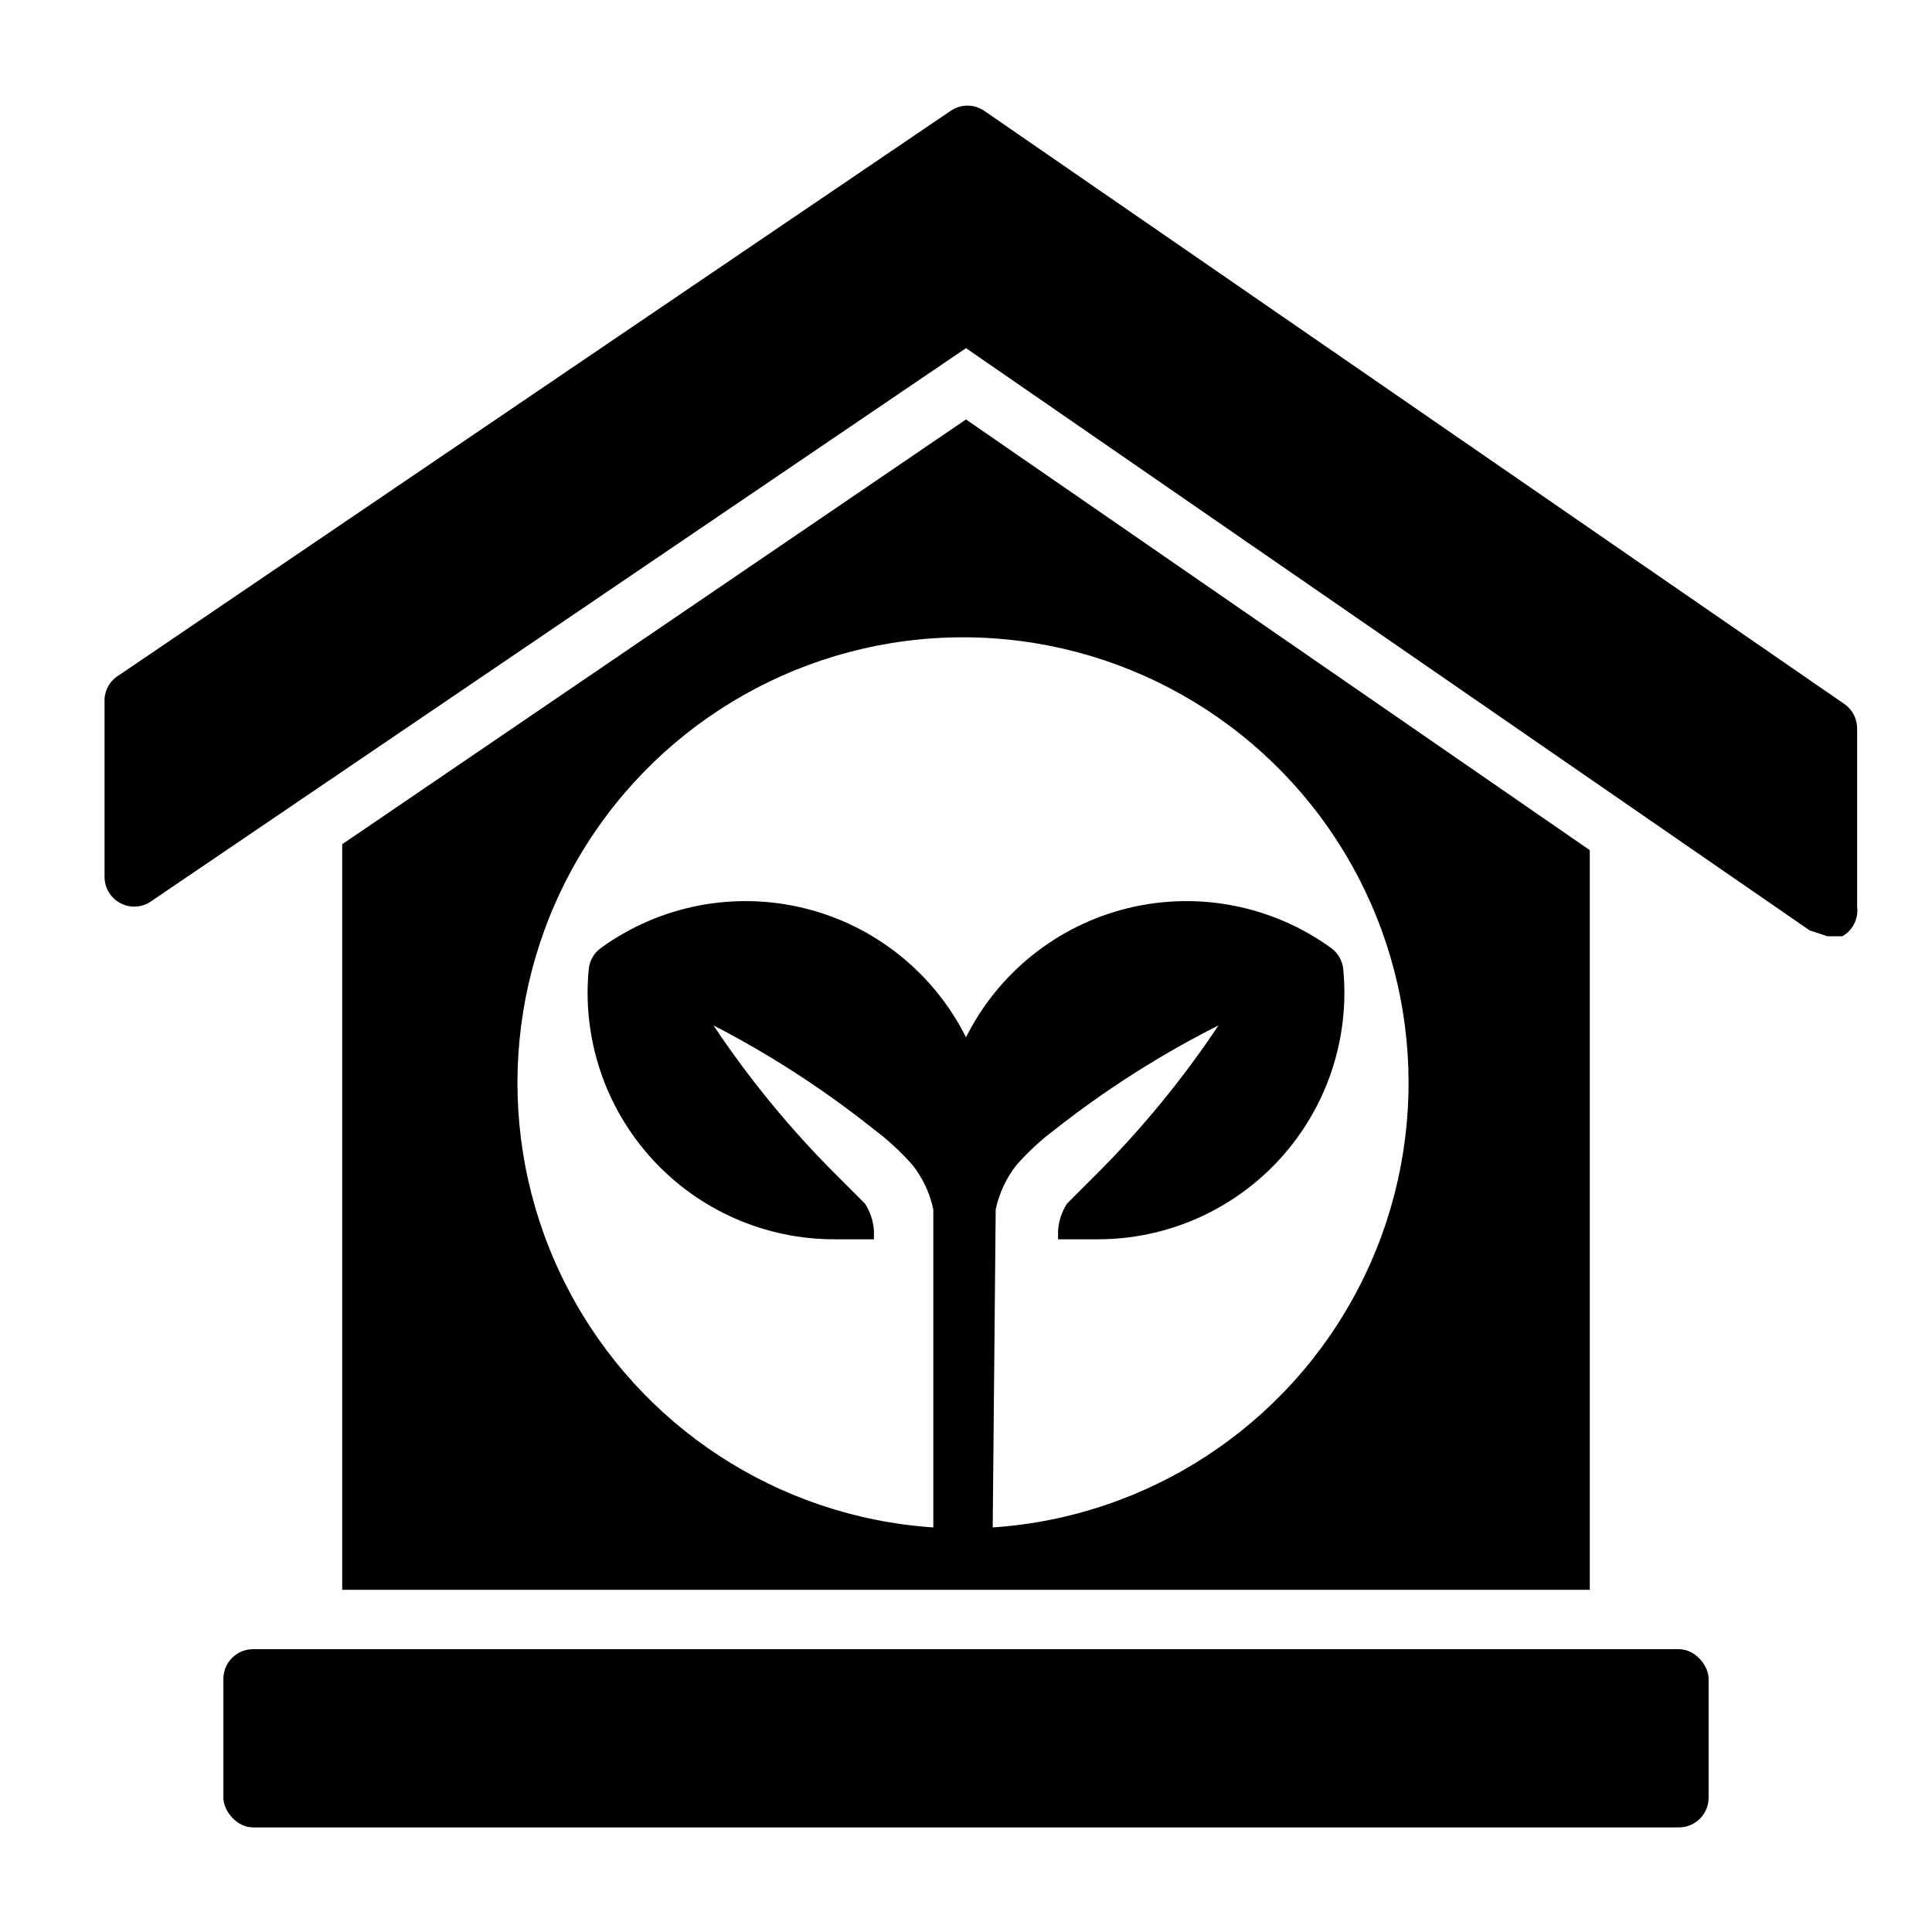 <?xml version="1.0" encoding="UTF-8"?>
<!-- Uploaded to: SVG Repo, www.svgrepo.com, Generator: SVG Repo Mixer Tools -->
<svg fill="#000000" width="800px" height="800px" version="1.1" viewBox="144 144 512 512" xmlns="http://www.w3.org/2000/svg">
 <g>
  <path d="m211.07 581.05h377.86c4.348 0 7.871 4.348 7.871 7.871v31.488c0 4.348-3.523 7.871-7.871 7.871h-377.86c-4.348 0-7.871-4.348-7.871-7.871v-31.488c0-4.348 3.523-7.871 7.871-7.871z"/>
  <path d="m633.01 330.73-228.29-157.44c-2.629-1.73-6.031-1.73-8.66 0l-220.42 149.57v-0.004c-2.281 1.312-3.758 3.672-3.934 6.297v47.234c0 2.981 1.684 5.707 4.352 7.039 2.664 1.336 5.856 1.047 8.242-0.742l215.7-146.42 223.56 154.29 4.723 1.574h3.938c2.793-1.574 4.352-4.691 3.938-7.871v-47.23c0-2.481-1.168-4.812-3.148-6.297z"/>
  <path d="m565.31 369.3-165.31-114.14-165.31 112.57v197.59h330.62zm-157.44 95.254c0.895-4.312 2.781-8.355 5.512-11.809 3.074-3.492 6.504-6.66 10.23-9.449 13.48-10.602 27.984-19.832 43.297-27.551-9.43 14.156-20.242 27.34-32.273 39.359l-7.875 7.875c-1.371 2.121-2.184 4.559-2.359 7.082v2.363h10.234c18.477 0.086 36.125-7.656 48.578-21.309 12.449-13.652 18.539-31.938 16.758-50.328-0.23-2.195-1.371-4.195-3.148-5.512-15.531-11.277-35.234-15.16-53.883-10.613-18.645 4.551-34.352 17.066-42.941 34.23-8.594-17.164-24.297-29.68-42.945-34.23-18.648-4.547-38.352-0.664-53.883 10.613-1.777 1.316-2.918 3.316-3.148 5.512-1.781 18.391 4.309 36.676 16.762 50.328 12.449 13.652 30.098 21.395 48.578 21.309h10.234v-2.363h-0.004c-0.176-2.523-0.988-4.961-2.359-7.082l-7.871-7.871v-0.004c-12.035-12.02-22.844-25.203-32.277-39.359 15.043 7.766 29.281 16.992 42.508 27.551 3.727 2.789 7.156 5.957 10.234 9.449 2.731 3.453 4.617 7.496 5.512 11.809v84.23c-41.156-2.75-77.898-26.781-96.914-63.383-19.016-36.605-17.551-80.48 3.863-115.73 21.414-35.258 59.672-56.781 100.92-56.781s79.508 21.523 100.92 56.781c21.414 35.254 22.879 79.129 3.863 115.73-19.016 36.602-55.754 60.633-96.914 63.383z"/>
 </g>
</svg>